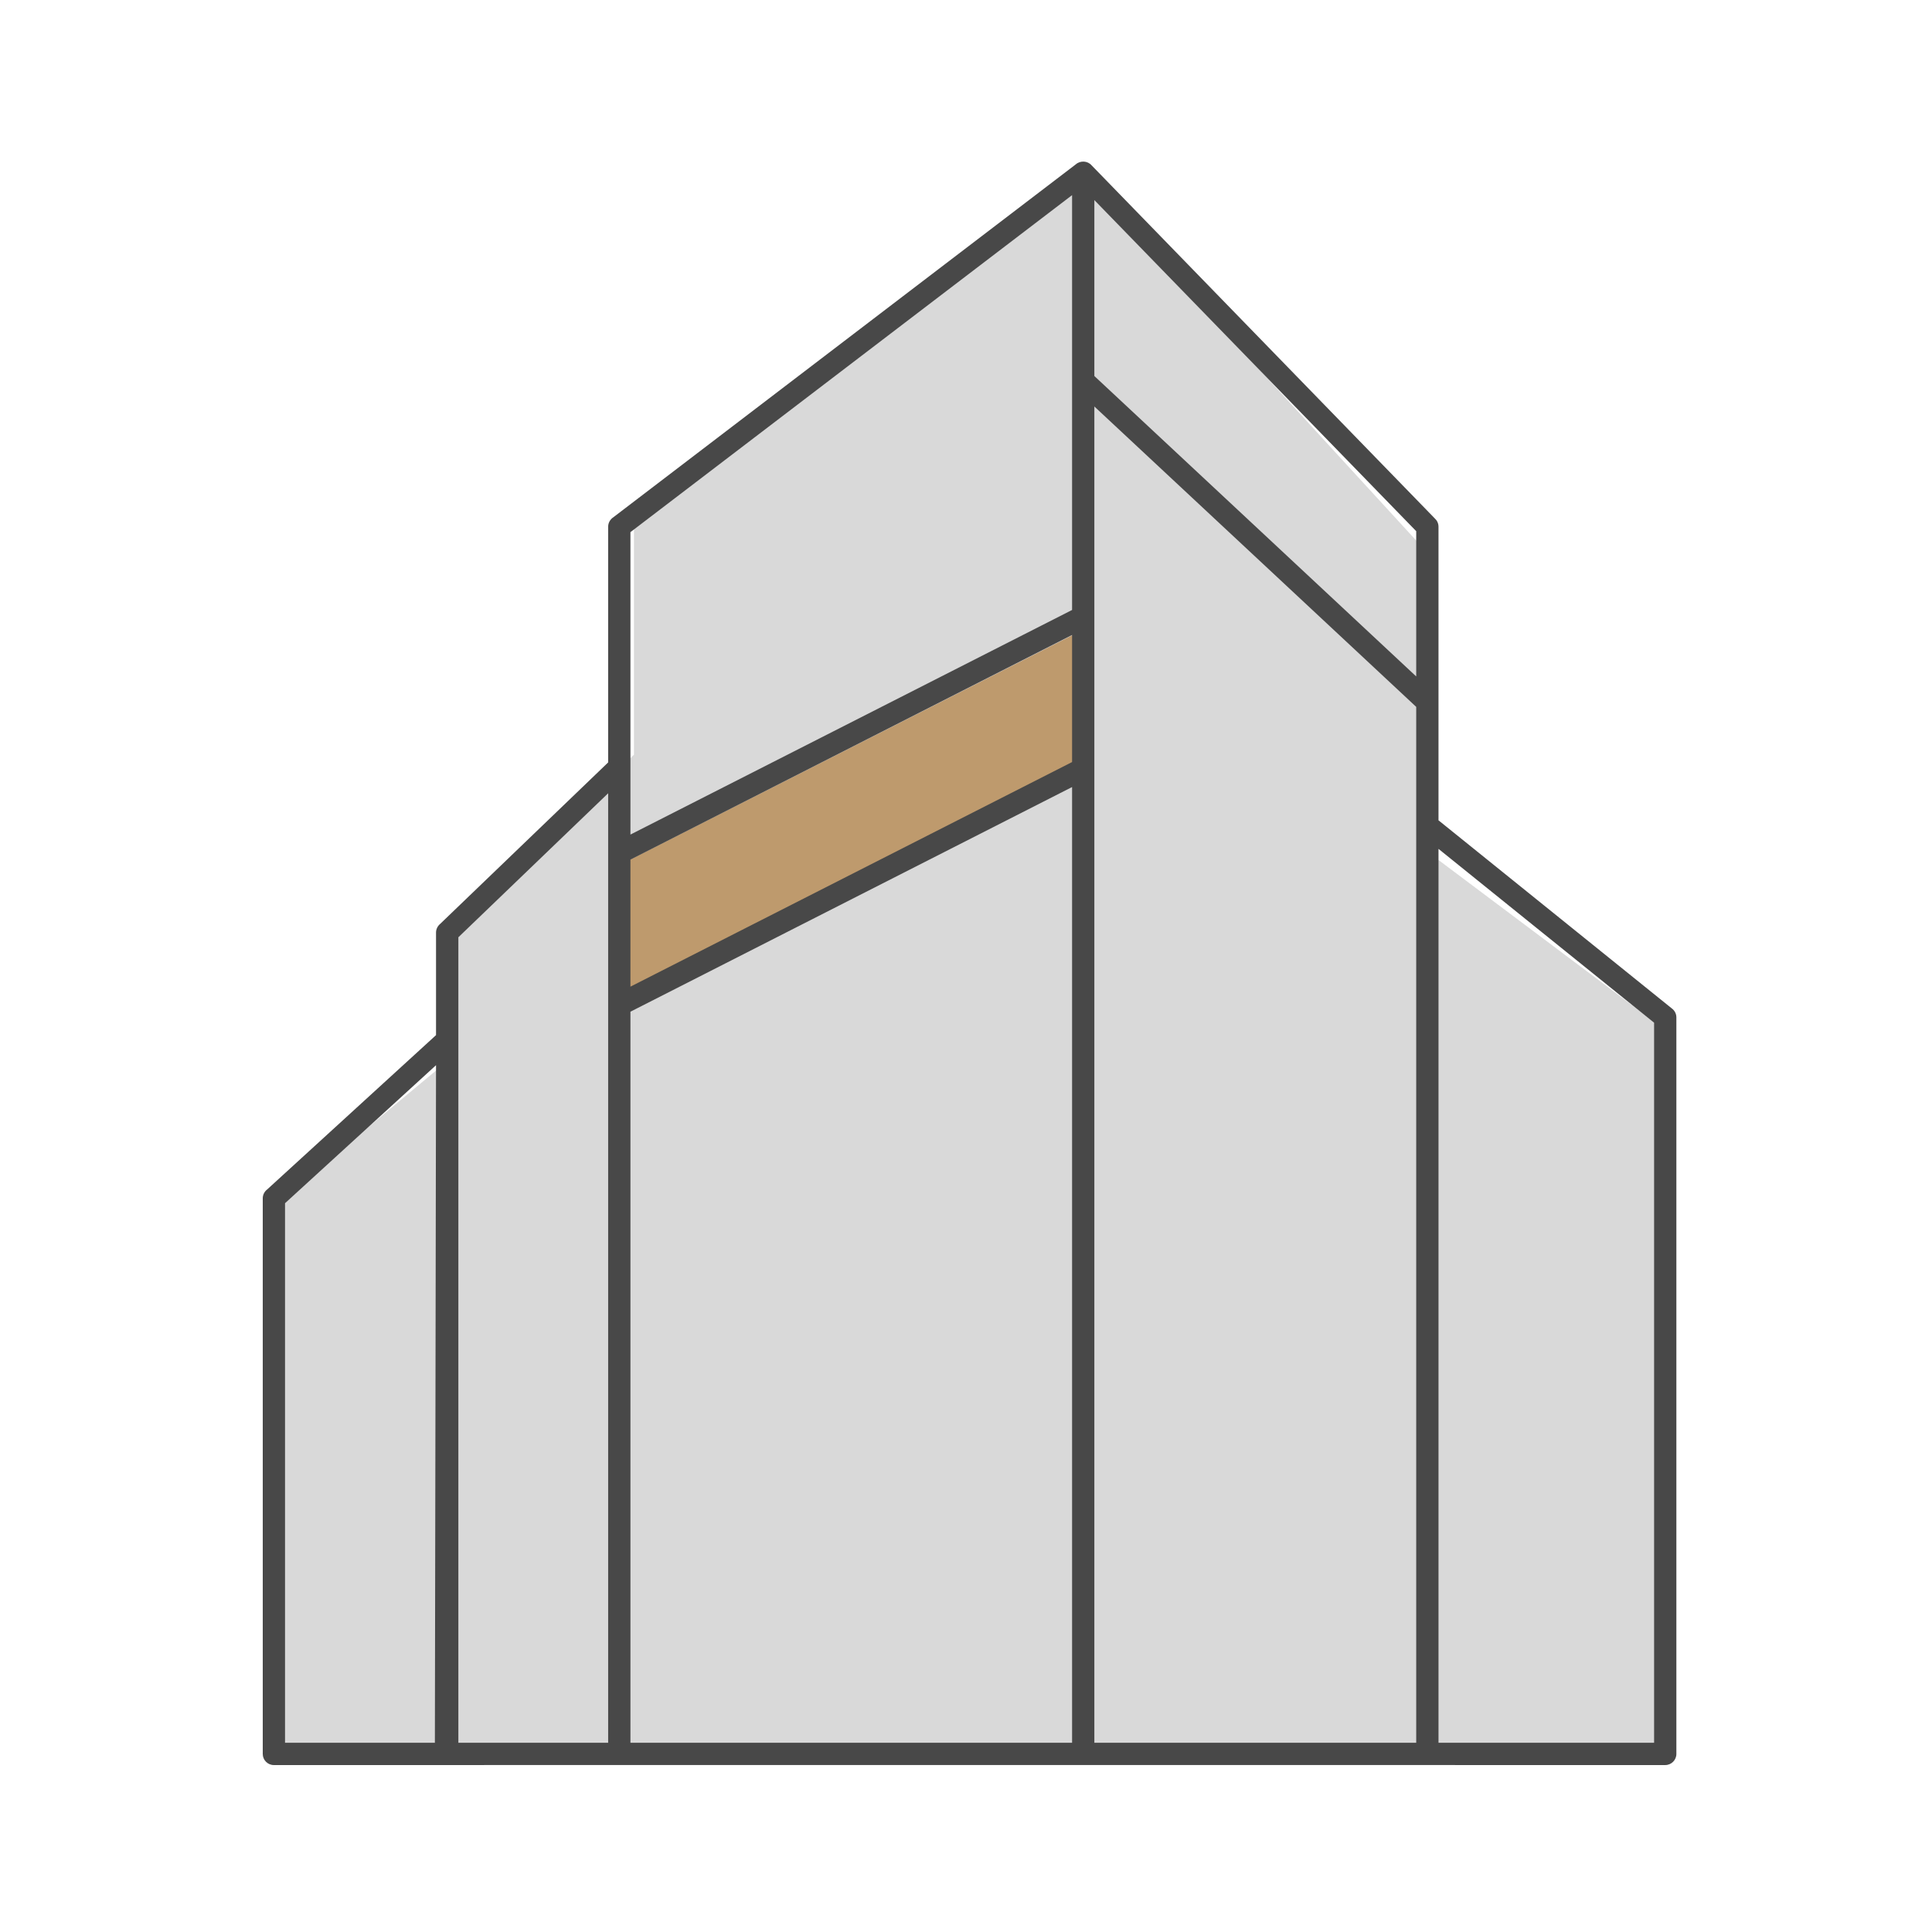 <?xml version="1.0" encoding="UTF-8"?> <svg xmlns="http://www.w3.org/2000/svg" width="32" height="32" viewBox="0 0 32 32" fill="none"><path d="M4.5 20L7.5 17.5V15.5L10.5 12.5V8.5L18 3L23.5 9V14L27.5 17V29H4.5V20Z" fill="#D9D9D9"></path><path d="M10.371 14.272L17.841 10.481V12.767L10.371 16.447V14.272Z" fill="#BE9A6D"></path><path d="M23.457 8.798L18.126 3.314V6.228L23.457 11.204V8.798ZM10.442 16.342L17.757 12.622V10.517L10.442 14.238V16.342ZM17.757 13.036L10.442 16.757V28.866H17.757V13.036ZM10.442 13.823L17.757 10.103V3.232L10.442 8.814V13.823ZM18.126 6.733C18.126 14.111 18.126 21.488 18.126 28.866H23.457C23.457 23.147 23.457 17.428 23.457 11.708L18.126 6.733ZM4.424 19.702L7.222 17.145V15.446C7.222 15.389 7.249 15.338 7.289 15.304L10.073 12.628V8.724C10.073 8.659 10.107 8.602 10.157 8.569L17.82 2.721C17.895 2.656 18.014 2.663 18.079 2.737L23.764 8.586C23.802 8.62 23.826 8.669 23.826 8.724V13.587L27.687 16.7C27.735 16.734 27.766 16.789 27.766 16.851V29.051C27.766 29.152 27.683 29.235 27.581 29.235C19.9 29.235 12.218 29.233 4.536 29.235C4.434 29.235 4.352 29.152 4.352 29.051V19.849C4.352 19.789 4.38 19.736 4.424 19.702ZM7.222 17.643L4.721 19.929V28.866H7.203L7.222 17.643ZM10.073 13.139L7.592 15.524V28.866H10.073C10.073 23.624 10.073 18.381 10.073 13.139ZM27.397 16.939L23.826 14.06V28.866H27.397V16.939Z" fill="#484848"></path></svg> 